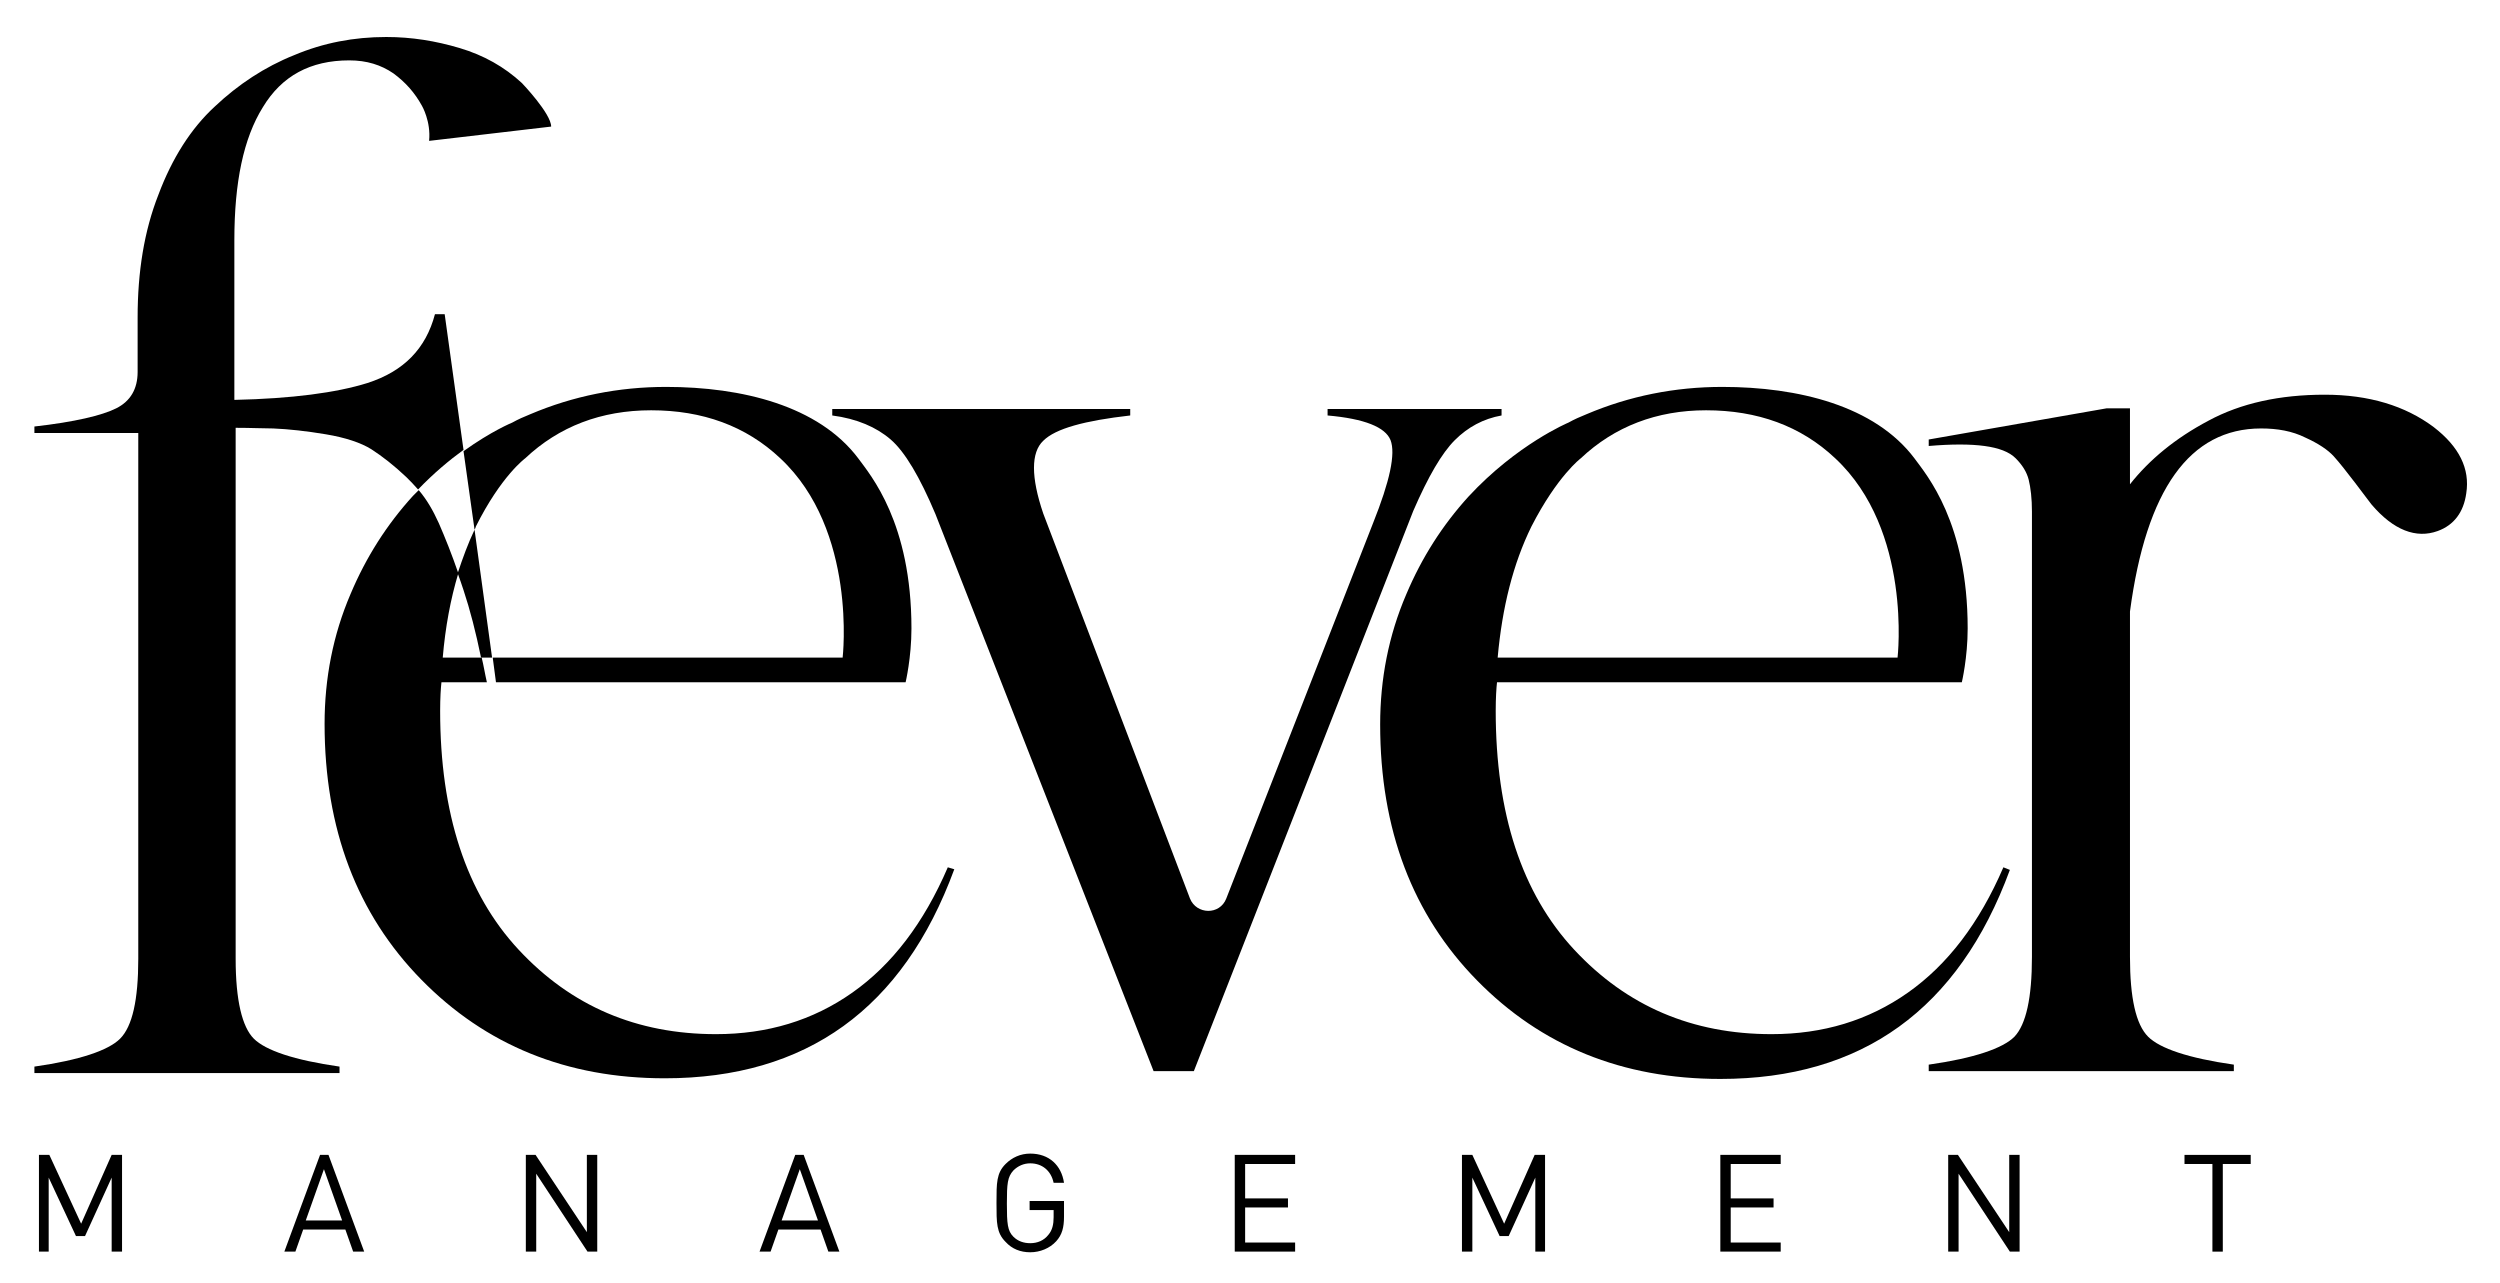 <?xml version="1.0" encoding="utf-8"?>
<!-- Generator: Adobe Illustrator 25.0.0, SVG Export Plug-In . SVG Version: 6.00 Build 0)  -->
<svg version="1.1" id="Calque_1" xmlns="http://www.w3.org/2000/svg" xmlns:xlink="http://www.w3.org/1999/xlink" x="0px" y="0px"
	 viewBox="0 0 385.1 197.6" style="enable-background:new 0 0 385.1 197.6;" xml:space="preserve">
<g>
	<path d="M70.5,88.3c0.3,0.8,0.6,1.7,0.9,2.6c1,3,1.9,6.5,2.7,10.4h1.7l-2.7-19.7C72.1,83.7,71.3,85.9,70.5,88.3"/>
	<path d="M73.3,81.1c3.9-7.8,7.6-10.5,7.6-10.5c5.2-4.9,11.7-7.4,19.4-7.4c7.9,0,14.6,2.4,19.9,7.4c11.9,11.1,9.6,30.7,9.6,30.7h-16
		H89.6H75.9l0.5,3.8h15.2h24.7h23.2c0,0,0.9-3.8,0.9-8.3c0-16.3-6.3-23.6-8.2-26.2c-6.1-8.1-17.9-11-29.6-11
		c-7.3,0-14.3,1.4-20.9,4.2c-1,0.4-1.9,0.8-2.8,1.3c0,0-3.2,1.3-7.5,4.4l1.7,12.1C73.2,81.4,73.3,81.2,73.3,81.1"/>
	<path d="M146,133.6c-3.7,8.6-8.6,15-14.7,19.3c-6.1,4.3-13.1,6.4-21,6.4c-12.2,0-22.3-4.3-30.4-13s-12.1-21-12.1-36.8
		c0-2,0.1-3.5,0.2-4.4h7c-0.3-1.3-0.5-2.6-0.8-3.8h-6c0.4-4.7,1.2-9,2.4-13c-1-2.9-2-5.4-3-7.7c-0.9-2-1.9-3.7-3.1-5.1
		c-0.3,0.3-0.6,0.6-0.9,0.9c-4,4.4-7.2,9.4-9.6,15.1c-2.7,6.3-4,13-4,20c0,16.2,5,29.3,14.9,39.4c9.9,10.1,22.4,15.2,37.5,15.2
		c21.8,0,36.7-10.7,44.6-32.2L146,133.6z"/>
	<g>
		<path d="M17.2,192.8v-11.4l-4.1,9h-1.4l-4.2-9v11.4H6v-14.9h1.6l4.9,10.6l4.7-10.6h1.6v14.9H17.2z"/>
		<path d="M54.4,192.8l-1.2-3.4h-6.5l-1.2,3.4h-1.7l5.5-14.9h1.3l5.5,14.9H54.4z M49.9,180.1l-2.8,7.9h5.6L49.9,180.1z"/>
		<path d="M90.5,192.8l-7.9-12v12H81v-14.9h1.5l7.9,11.9v-11.9H92v14.9H90.5z"/>
		<path d="M127.6,192.8l-1.2-3.4h-6.5l-1.2,3.4H117l5.5-14.9h1.3l5.5,14.9H127.6z M123.2,180.1l-2.8,7.9h5.6L123.2,180.1z"/>
		<path d="M162.7,191.2c-1,1.1-2.5,1.7-4,1.7s-2.8-0.5-3.8-1.6c-1.4-1.4-1.4-2.9-1.4-6s0-4.6,1.4-6c1-1,2.3-1.6,3.8-1.6
			c2.9,0,4.8,1.8,5.2,4.5h-1.6c-0.4-1.9-1.8-3-3.6-3c-1,0-1.9,0.4-2.6,1.1c-0.9,1-1,2-1,5.1s0.1,4.2,1,5.1c0.7,0.7,1.6,1,2.6,1
			c1.1,0,2.1-0.4,2.8-1.3c0.6-0.7,0.8-1.6,0.8-2.7v-1.1h-3.7V185h5.3v2.4C163.9,189.1,163.6,190.2,162.7,191.2z"/>
		<path d="M190.2,192.8v-14.9h9.3v1.4h-7.7v5.3h6.6v1.4h-6.6v5.4h7.7v1.4L190.2,192.8L190.2,192.8z"/>
		<path d="M236.5,192.8v-11.4l-4.1,9H231l-4.2-9v11.4h-1.6v-14.9h1.6l4.9,10.6l4.7-10.6h1.6v14.9H236.5z"/>
		<path d="M265,192.8v-14.9h9.3v1.4h-7.7v5.3h6.6v1.4h-6.6v5.4h7.7v1.4L265,192.8L265,192.8z"/>
		<path d="M309.6,192.8l-7.9-12v12h-1.6v-14.9h1.5l7.9,11.9v-11.9h1.6v14.9H309.6z"/>
		<path d="M342.4,179.3v13.5h-1.6v-13.5h-4.3v-1.4h10.2v1.4H342.4z"/>
	</g>
	<path d="M84.9,19.5c0-2-4.5-6.7-4.5-6.7c-2.7-2.5-5.9-4.3-9.6-5.4s-7.4-1.7-11.3-1.7c-5,0-9.7,0.9-14.2,2.8
		c-4.5,1.8-8.6,4.5-12.2,7.9c-3.7,3.4-6.6,8-8.7,13.6c-2.2,5.6-3.2,11.9-3.2,18.9v8.4c0,2.6-1.1,4.5-3.3,5.6S11.5,65,5.3,65.7v1h16
		v81c0,6.3-0.9,10.4-2.8,12.3c-1.8,1.8-6.2,3.3-13.2,4.3v1h47v-1c-7-1-11.4-2.5-13.2-4.3s-2.8-5.9-2.8-12.3V65.9
		c2.4,0,4.3,0.1,5.8,0.1c2.4,0.1,5.1,0.4,8.1,0.9c3,0.5,5.4,1.3,7,2.3c1.7,1.1,3.5,2.5,5.4,4.3c0.6,0.6,1.2,1.2,1.8,1.9
		c2.4-2.5,4.8-4.5,7-6.1l-2.9-20.9H67c-1.4,5.3-4.8,8.8-10.4,10.6c-4.8,1.5-11.6,2.4-20.5,2.6V37c0-8.9,1.4-15.7,4.4-20.5
		c2.9-4.8,7.3-7.2,13.3-7.2c2.7,0,4.9,0.7,6.8,2c1.9,1.4,3.3,3,4.4,5c0,0,1.4,2.4,1.1,5.4L84.9,19.5z"/>
	<path d="M177.7,165l-33.6-85.8c-2.4-5.7-4.7-9.6-6.9-11.5s-5.2-3.2-9-3.7v-1h45.9v1c-7,0.8-11.5,2-13.4,3.9
		c-1.9,1.8-1.9,5.6,0,11.2l22.6,59.3c1,2.5,4.6,2.6,5.6,0l22.6-57.8c2.6-6.5,3.5-10.7,2.7-12.8c-0.8-2-4-3.3-9.7-3.8v-1h26.8v1
		c-2.8,0.5-5.2,1.8-7.2,3.8s-4.1,5.6-6.4,10.9L183.9,165H177.7z"/>
	<path d="M308.6,133.6c-3.7,8.6-8.6,15-14.7,19.3s-13.1,6.4-21,6.4c-12.2,0-22.3-4.3-30.4-13c-8.1-8.7-12.1-21-12.1-36.8
		c0-2,0.1-3.5,0.2-4.4h23.7H279h23.2c0,0,0.9-3.8,0.9-8.3c0-16.3-6.3-23.6-8.2-26.2c-6.1-8.1-17.9-11-29.6-11
		c-7.3,0-14.3,1.4-20.9,4.2c-1,0.4-1.9,0.8-2.8,1.3c0,0-7.9,3.3-15.4,11.4c-4,4.4-7.2,9.4-9.6,15.1c-2.7,6.3-4,13-4,20
		c0,16.2,5,29.3,14.9,39.4s22.4,15.2,37.5,15.2c21.8,0,36.7-10.7,44.6-32.2L308.6,133.6z M243.5,70.6c5.2-4.9,11.7-7.4,19.3-7.4
		c7.9,0,14.6,2.4,19.9,7.4c11.9,11.1,9.6,30.7,9.6,30.7h-15.9h-24.2h-21.5c0.7-7.8,2.4-14.5,5.2-20.2
		C239.9,73.3,243.5,70.6,243.5,70.6"/>
	<path d="M313,147.4V78.8c0-2-0.2-3.7-0.5-4.9c-0.3-1.2-1-2.3-2-3.3s-2.6-1.6-4.8-1.9c-2.2-0.3-5.1-0.3-8.6,0v-1l27.4-4.8h3.6v11.7
		c3-3.8,7-7.1,12.1-9.8c5-2.7,11-4,17.9-4c6.8,0,12.4,1.7,16.8,5c3.9,3,5.6,6.4,5,10.2c-0.4,2.9-1.9,4.9-4.4,5.8
		c-3.3,1.2-6.8-0.1-10.2-4.1c-0.4-0.5-1.2-1.6-2.5-3.3c-1.3-1.7-2.4-3.1-3.3-4.1s-2.4-2-4.4-2.9c-2-1-4.3-1.4-6.8-1.4
		c-11,0-17.7,9.4-20.2,28.2v53.2c0,6.3,0.9,10.4,2.8,12.3c1.8,1.8,6.2,3.3,13.2,4.3v1h-47v-1c7-1,11.4-2.5,13.2-4.3
		C312.1,157.8,313,153.7,313,147.4"/>
</g>
</svg>
